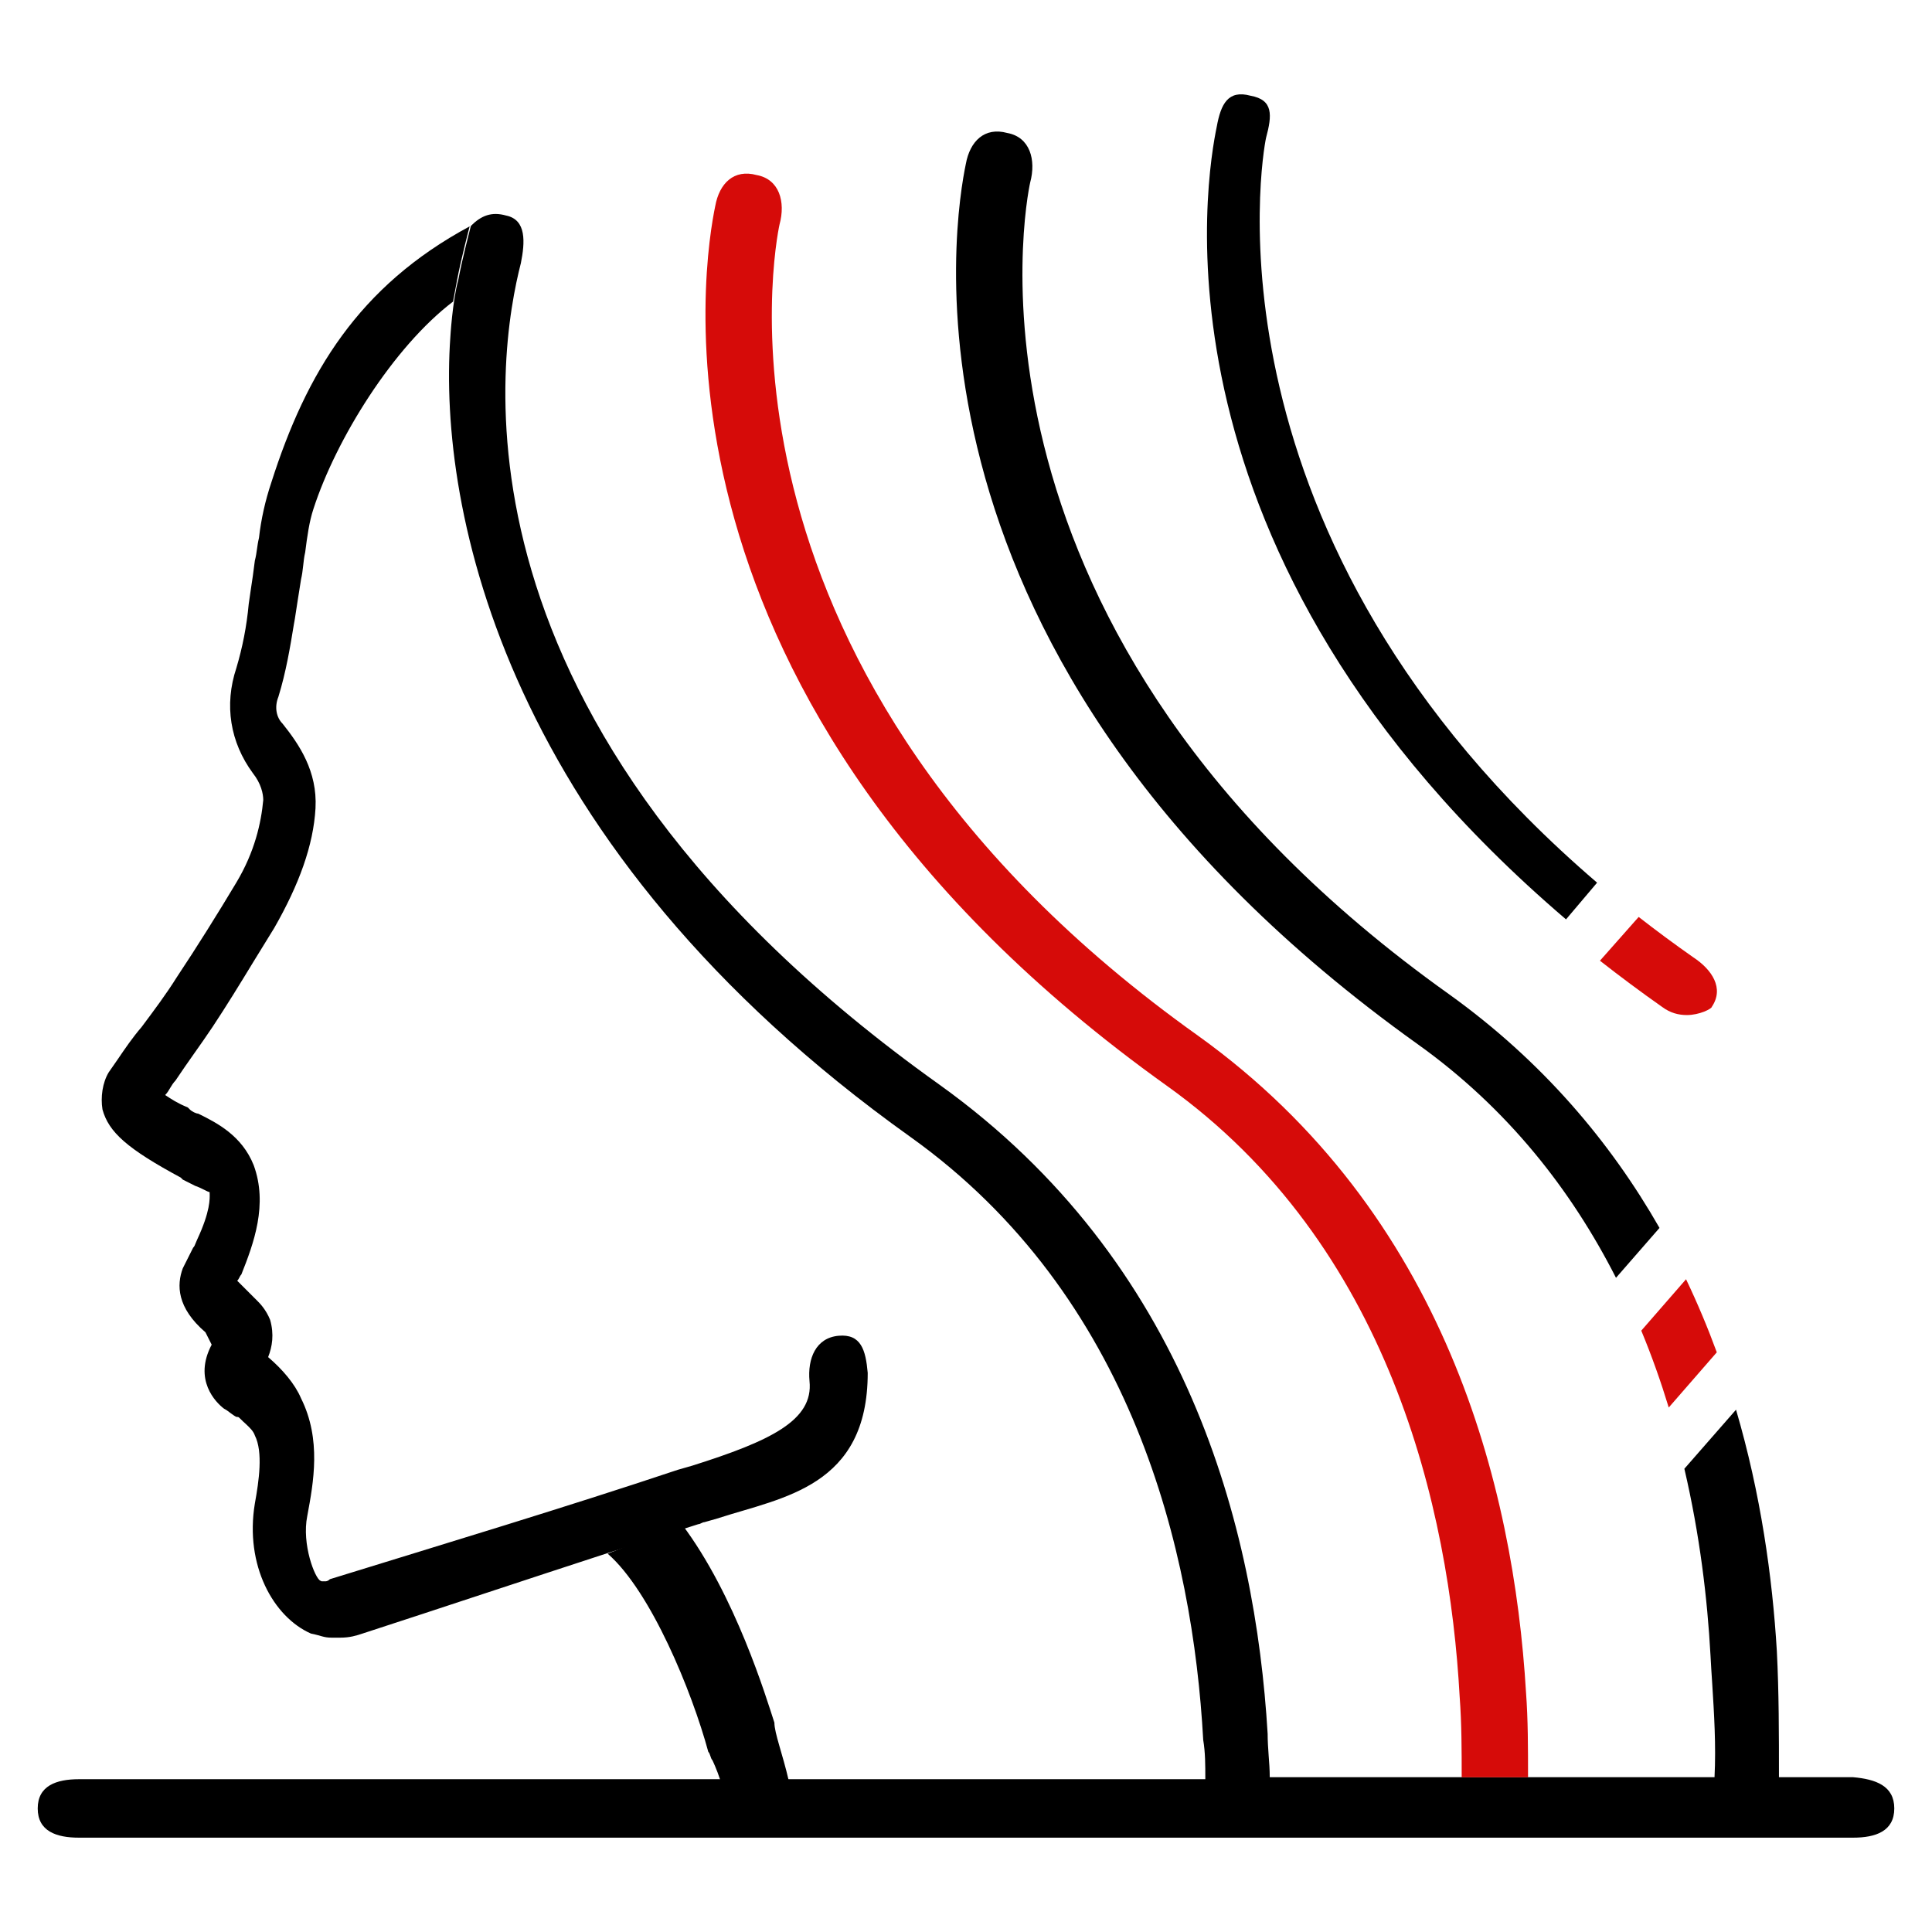 <svg width="23" height="23" viewBox="0 0 23 23" fill="none" xmlns="http://www.w3.org/2000/svg">
<path d="M4.047 19.496C4.169 19.496 4.243 19.471 4.316 19.447C4.807 19.287 5.291 19.128 5.775 18.968C6.259 18.808 6.744 18.649 7.234 18.489L8.313 18.145C8.325 18.145 8.337 18.139 8.349 18.133C8.362 18.127 8.374 18.121 8.386 18.121L8.558 18.072L8.559 18.071C9.32 17.825 10.33 17.699 10.33 16.344C10.306 16.074 10.252 15.877 9.982 15.902C9.713 15.927 9.612 16.172 9.637 16.442C9.686 16.909 9.171 17.155 8.239 17.449L8.068 17.498C6.744 17.941 5.276 18.383 3.927 18.8C3.903 18.825 3.878 18.825 3.878 18.825H3.829C3.825 18.823 3.82 18.821 3.814 18.818C3.75 18.79 3.59 18.385 3.658 18.047L3.659 18.042C3.732 17.649 3.828 17.136 3.584 16.647C3.511 16.475 3.364 16.303 3.192 16.156C3.241 16.033 3.265 15.885 3.216 15.713C3.167 15.591 3.094 15.517 3.069 15.492L2.824 15.247C2.836 15.235 2.843 15.222 2.849 15.21C2.855 15.198 2.861 15.185 2.873 15.173C3.02 14.805 3.192 14.338 3.02 13.871C2.879 13.517 2.578 13.367 2.381 13.268C2.373 13.265 2.366 13.261 2.358 13.257C2.334 13.257 2.285 13.233 2.26 13.208L2.236 13.184C2.113 13.134 2.04 13.085 1.966 13.036C1.991 13.012 2.009 12.981 2.027 12.95C2.046 12.919 2.064 12.889 2.089 12.864C2.162 12.754 2.236 12.649 2.309 12.545C2.383 12.441 2.456 12.336 2.53 12.226C2.693 11.98 2.857 11.713 3.02 11.445L3.02 11.445L3.02 11.445L3.02 11.445L3.02 11.445C3.102 11.311 3.184 11.178 3.265 11.047C3.56 10.531 3.731 10.064 3.756 9.622C3.78 9.18 3.56 8.861 3.364 8.615C3.29 8.541 3.265 8.418 3.314 8.296C3.405 8.001 3.454 7.706 3.499 7.43L3.505 7.397C3.507 7.385 3.509 7.374 3.511 7.362C3.523 7.289 3.535 7.209 3.547 7.129C3.56 7.049 3.572 6.969 3.584 6.896C3.596 6.846 3.603 6.791 3.609 6.736C3.615 6.681 3.621 6.625 3.633 6.576C3.658 6.38 3.682 6.208 3.731 6.06C4.001 5.225 4.683 4.13 5.394 3.59C5.394 3.59 5.391 3.599 5.442 3.331C5.489 3.08 5.591 2.695 5.591 2.695C4.267 3.408 3.647 4.439 3.231 5.741C3.157 5.962 3.108 6.183 3.083 6.404C3.071 6.453 3.065 6.496 3.059 6.539C3.053 6.582 3.047 6.625 3.034 6.674C3.018 6.805 3.002 6.915 2.985 7.024C2.977 7.078 2.969 7.133 2.961 7.19C2.936 7.46 2.887 7.706 2.814 7.952C2.667 8.394 2.74 8.836 3.01 9.204C3.108 9.327 3.134 9.45 3.134 9.524C3.109 9.794 3.034 10.138 2.814 10.506C2.593 10.875 2.348 11.268 2.103 11.636C1.98 11.833 1.833 12.029 1.686 12.226C1.581 12.348 1.489 12.482 1.401 12.612C1.365 12.665 1.329 12.716 1.294 12.766C1.22 12.889 1.196 13.061 1.22 13.208C1.294 13.478 1.514 13.675 2.152 14.019L2.176 14.043L2.323 14.117C2.36 14.129 2.397 14.148 2.428 14.163C2.458 14.178 2.483 14.191 2.495 14.191C2.495 14.195 2.495 14.2 2.496 14.207C2.498 14.269 2.504 14.421 2.348 14.755C2.339 14.774 2.333 14.79 2.328 14.802C2.32 14.823 2.314 14.839 2.299 14.854L2.176 15.099C2.103 15.296 2.103 15.566 2.446 15.861L2.52 16.008C2.299 16.426 2.569 16.696 2.667 16.77C2.691 16.782 2.716 16.8 2.74 16.819C2.765 16.837 2.789 16.856 2.814 16.868C2.824 16.868 2.83 16.868 2.836 16.87C2.843 16.872 2.849 16.878 2.863 16.892C2.882 16.912 2.901 16.929 2.92 16.946C2.971 16.994 3.016 17.035 3.034 17.089C3.133 17.285 3.083 17.629 3.034 17.899C2.912 18.636 3.255 19.25 3.701 19.447C3.824 19.471 3.85 19.496 3.949 19.496H4.047Z" fill="black"/>
<path d="M8.481 20.955C8.481 20.955 8.53 21.054 8.579 21.203H9.391C9.317 20.88 9.219 20.632 9.219 20.508C9.122 20.21 8.755 18.993 8.119 18.148L7.234 18.496C7.748 18.943 8.237 20.135 8.432 20.855C8.457 20.88 8.457 20.93 8.481 20.955Z" fill="black"/>
<path d="M14.889 1.14C14.619 1.066 14.534 1.239 14.485 1.509C14.371 2.059 13.553 6.597 18.643 10.945L19.013 10.508C14.237 6.415 15.026 1.847 15.072 1.641C15.145 1.37 15.159 1.189 14.889 1.14Z" fill="black"/>
<path d="M17.249 11.835C18.364 12.635 19.173 13.598 19.756 14.618L19.238 15.212C18.71 14.174 17.953 13.199 16.876 12.43C10.442 7.831 11.375 2.542 11.498 1.952C11.547 1.681 11.721 1.509 11.991 1.583C12.261 1.632 12.337 1.902 12.264 2.173C12.214 2.394 11.208 7.531 17.249 11.835Z" fill="black"/>
<path fill-rule="evenodd" clip-rule="evenodd" d="M15.103 20.899C15.11 20.985 15.116 21.071 15.116 21.157H17.416H18.206H20.411C20.43 20.779 20.406 20.401 20.383 20.034C20.375 19.924 20.369 19.814 20.363 19.706C20.326 19.029 20.235 18.269 20.052 17.485L20.667 16.782C20.961 17.783 21.1 18.771 21.153 19.657C21.178 20.149 21.178 20.64 21.178 21.157H22.06C22.33 21.181 22.551 21.259 22.551 21.529C22.551 21.8 22.33 21.877 22.06 21.877H0.94C0.67 21.877 0.449 21.8 0.449 21.529C0.449 21.259 0.67 21.181 0.94 21.181H8.602H9.609H14.349C14.349 21.009 14.349 20.862 14.324 20.714C14.201 18.477 13.489 15.427 10.837 13.534C5.99 10.074 5.217 6.058 5.361 4.017C5.361 4.017 5.385 3.59 5.457 3.326C5.504 3.075 5.606 2.689 5.606 2.689C5.729 2.566 5.853 2.517 6.025 2.566C6.27 2.616 6.25 2.886 6.201 3.132C5.936 4.166 5.145 8.611 11.187 12.915C14.133 15.029 14.944 18.181 15.091 20.64C15.091 20.727 15.097 20.813 15.103 20.899L15.103 20.899Z" fill="black"/>
<path d="M18.191 21.158C18.191 20.814 18.191 20.47 18.167 20.15C18.02 17.692 17.209 14.445 14.264 12.331C8.225 8.03 9.231 2.895 9.28 2.673C9.354 2.403 9.278 2.133 9.008 2.084C8.738 2.01 8.564 2.182 8.515 2.452C8.392 3.042 7.459 8.329 13.891 12.926C16.542 14.819 17.254 17.963 17.377 20.2C17.401 20.519 17.401 20.839 17.401 21.158H18.191Z" fill="#D60B09"/>
<path d="M19.047 11.437C19.282 11.621 19.528 11.805 19.787 11.987C19.885 12.06 19.984 12.084 20.082 12.084C20.23 12.084 20.377 12.011 20.38 11.984C20.527 11.765 20.382 11.544 20.16 11.398C19.933 11.239 19.716 11.078 19.508 10.916L19.047 11.437Z" fill="#D60B09"/>
<path d="M19.866 16.756L20.438 16.099C20.331 15.807 20.209 15.516 20.072 15.229L19.539 15.841C19.665 16.144 19.773 16.451 19.866 16.756Z" fill="#D60B09"/>
</svg>

